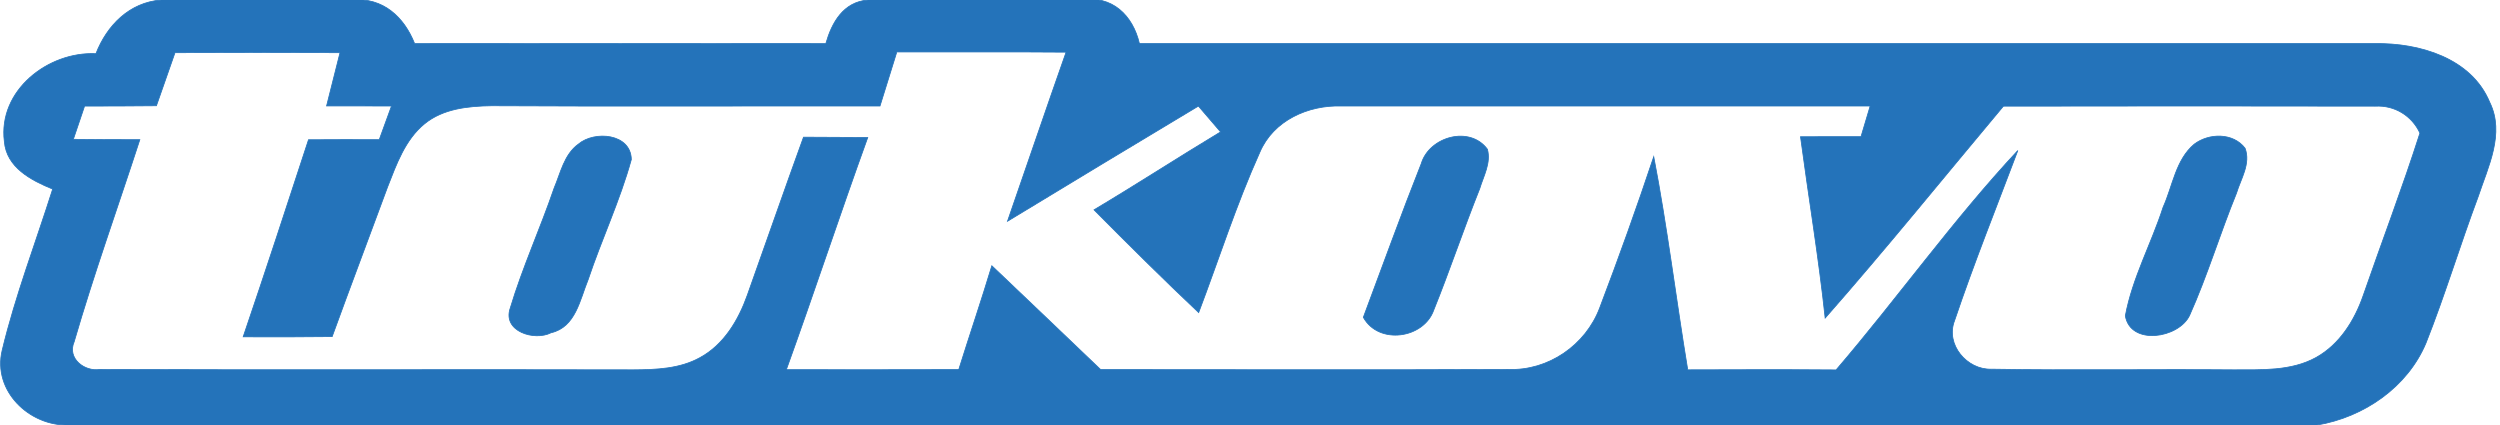 <?xml version="1.0" encoding="UTF-8" ?>
<!DOCTYPE svg PUBLIC "-//W3C//DTD SVG 1.1//EN" "http://www.w3.org/Graphics/SVG/1.1/DTD/svg11.dtd">
<svg width="300pt" height="51pt" viewBox="0 0 300 51" version="1.1" xmlns="http://www.w3.org/2000/svg">
<g id="#2473baff">
<path fill="#2473ba" stroke="#2473ba" stroke-width="0.094" opacity="1.00" d=" M 19.34 0.00 L 42.25 0.00 C 45.97 -0.34 48.49 2.06 49.75 5.22 C 66.20 5.24 82.65 5.24 99.10 5.22 C 99.82 2.70 101.20 0.24 104.15 0.00 L 129.64 0.00 C 133.49 -0.64 135.95 1.89 136.73 5.23 C 186.16 5.24 235.59 5.23 285.02 5.23 C 290.31 5.15 296.57 6.96 298.77 12.28 C 300.61 16.02 298.57 20.01 297.38 23.60 C 295.20 29.42 293.41 35.38 291.12 41.16 C 288.89 46.47 283.66 50.06 278.06 51.00 L 8.25 51.00 C 3.52 51.15 -0.91 46.90 0.26 42.04 C 1.84 35.47 4.28 29.13 6.32 22.69 C 3.75 21.64 0.77 20.10 0.52 16.97 C -0.25 10.86 5.77 6.17 11.51 6.44 C 12.83 3.06 15.52 0.29 19.34 0.00 M 21.00 6.32 C 20.26 8.45 19.52 10.57 18.77 12.69 C 15.90 12.72 13.02 12.73 10.15 12.73 C 9.70 14.06 9.25 15.39 8.80 16.72 C 11.46 16.75 14.12 16.76 16.78 16.76 C 14.15 24.84 11.27 32.85 8.90 41.01 C 8.03 43.01 10.14 44.63 11.99 44.33 C 33.33 44.42 54.68 44.32 76.03 44.38 C 78.73 44.36 81.57 44.26 83.99 42.92 C 86.86 41.37 88.61 38.42 89.67 35.44 C 91.93 29.11 94.13 22.77 96.42 16.46 C 98.99 16.47 101.56 16.48 104.13 16.50 C 100.78 25.75 97.70 35.10 94.36 44.36 C 101.25 44.36 108.15 44.38 115.05 44.35 C 116.35 40.19 117.76 36.07 119.02 31.89 C 123.37 36.05 127.74 40.18 132.08 44.35 C 148.38 44.35 164.67 44.41 180.97 44.33 C 185.79 44.53 190.29 41.42 191.97 36.93 C 194.25 30.93 196.42 24.89 198.45 18.80 C 200.08 27.28 201.12 35.86 202.53 44.38 C 208.46 44.36 214.39 44.34 220.33 44.39 C 227.74 35.74 234.37 26.39 242.14 18.06 C 239.58 24.85 236.87 31.59 234.55 38.47 C 233.43 41.34 236.03 44.39 238.96 44.30 C 248.65 44.47 258.35 44.29 268.04 44.38 C 271.36 44.36 274.92 44.56 277.93 42.90 C 280.76 41.33 282.56 38.43 283.59 35.45 C 285.84 28.95 288.30 22.52 290.39 15.97 C 289.43 13.88 287.34 12.61 285.04 12.74 C 270.16 12.71 255.28 12.71 240.41 12.74 C 233.30 21.23 226.33 29.85 219.02 38.17 C 218.24 30.89 217.03 23.66 216.06 16.41 C 218.48 16.39 220.90 16.40 223.32 16.40 C 223.68 15.18 224.05 13.95 224.42 12.72 C 203.27 12.71 182.12 12.74 160.98 12.72 C 156.99 12.59 152.81 14.44 151.18 18.27 C 148.36 24.53 146.27 31.09 143.84 37.51 C 139.57 33.48 135.41 29.34 131.28 25.18 C 136.39 22.14 141.37 18.90 146.47 15.83 C 145.58 14.79 144.69 13.76 143.81 12.73 C 136.16 17.32 128.52 21.92 120.90 26.55 C 123.25 19.79 125.55 13.01 127.93 6.26 C 121.16 6.20 114.39 6.25 107.62 6.23 C 106.94 8.39 106.28 10.56 105.60 12.72 C 90.06 12.70 74.52 12.78 58.98 12.69 C 56.20 12.73 53.17 13.03 50.94 14.86 C 48.62 16.76 47.58 19.70 46.52 22.41 C 44.31 28.41 42.04 34.38 39.86 40.39 C 36.30 40.43 32.74 40.44 29.18 40.42 C 31.86 32.55 34.44 24.66 37.02 16.77 C 39.85 16.75 42.68 16.75 45.51 16.76 C 46.01 15.42 46.50 14.07 46.98 12.72 C 44.39 12.72 41.79 12.72 39.19 12.71 C 39.73 10.58 40.26 8.45 40.80 6.32 C 34.20 6.29 27.60 6.29 21.00 6.32 Z" />
<path fill="#2473ba" stroke="#2473ba" stroke-width="0.094" opacity="1.00" d=" M 69.40 17.30 C 71.35 15.64 75.71 16.03 75.76 19.14 C 74.40 24.06 72.20 28.71 70.58 33.55 C 69.60 35.93 69.08 39.26 66.13 39.93 C 64.14 40.95 60.26 39.77 61.23 36.97 C 62.70 32.08 64.84 27.41 66.49 22.58 C 67.27 20.75 67.69 18.54 69.40 17.30 Z" />
<path fill="#2473ba" stroke="#2473ba" stroke-width="0.094" opacity="1.00" d=" M 170.55 19.64 C 171.51 16.41 176.37 15.03 178.49 17.91 C 178.94 19.55 178.03 21.11 177.57 22.63 C 175.64 27.45 174.00 32.37 172.06 37.18 C 170.87 40.63 165.45 41.42 163.60 38.08 C 165.91 31.93 168.13 25.74 170.55 19.64 Z" />
<path fill="#2473ba" stroke="#2473ba" stroke-width="0.094" opacity="1.00" d=" M 263.31 17.30 C 265.08 15.96 267.98 15.91 269.41 17.79 C 270.11 19.64 268.90 21.45 268.38 23.18 C 266.40 28.03 264.89 33.07 262.75 37.85 C 261.43 40.61 255.66 41.50 255.04 37.90 C 255.88 33.36 258.16 29.24 259.57 24.87 C 260.72 22.33 261.08 19.17 263.31 17.30 Z" />
</g>
</svg>

